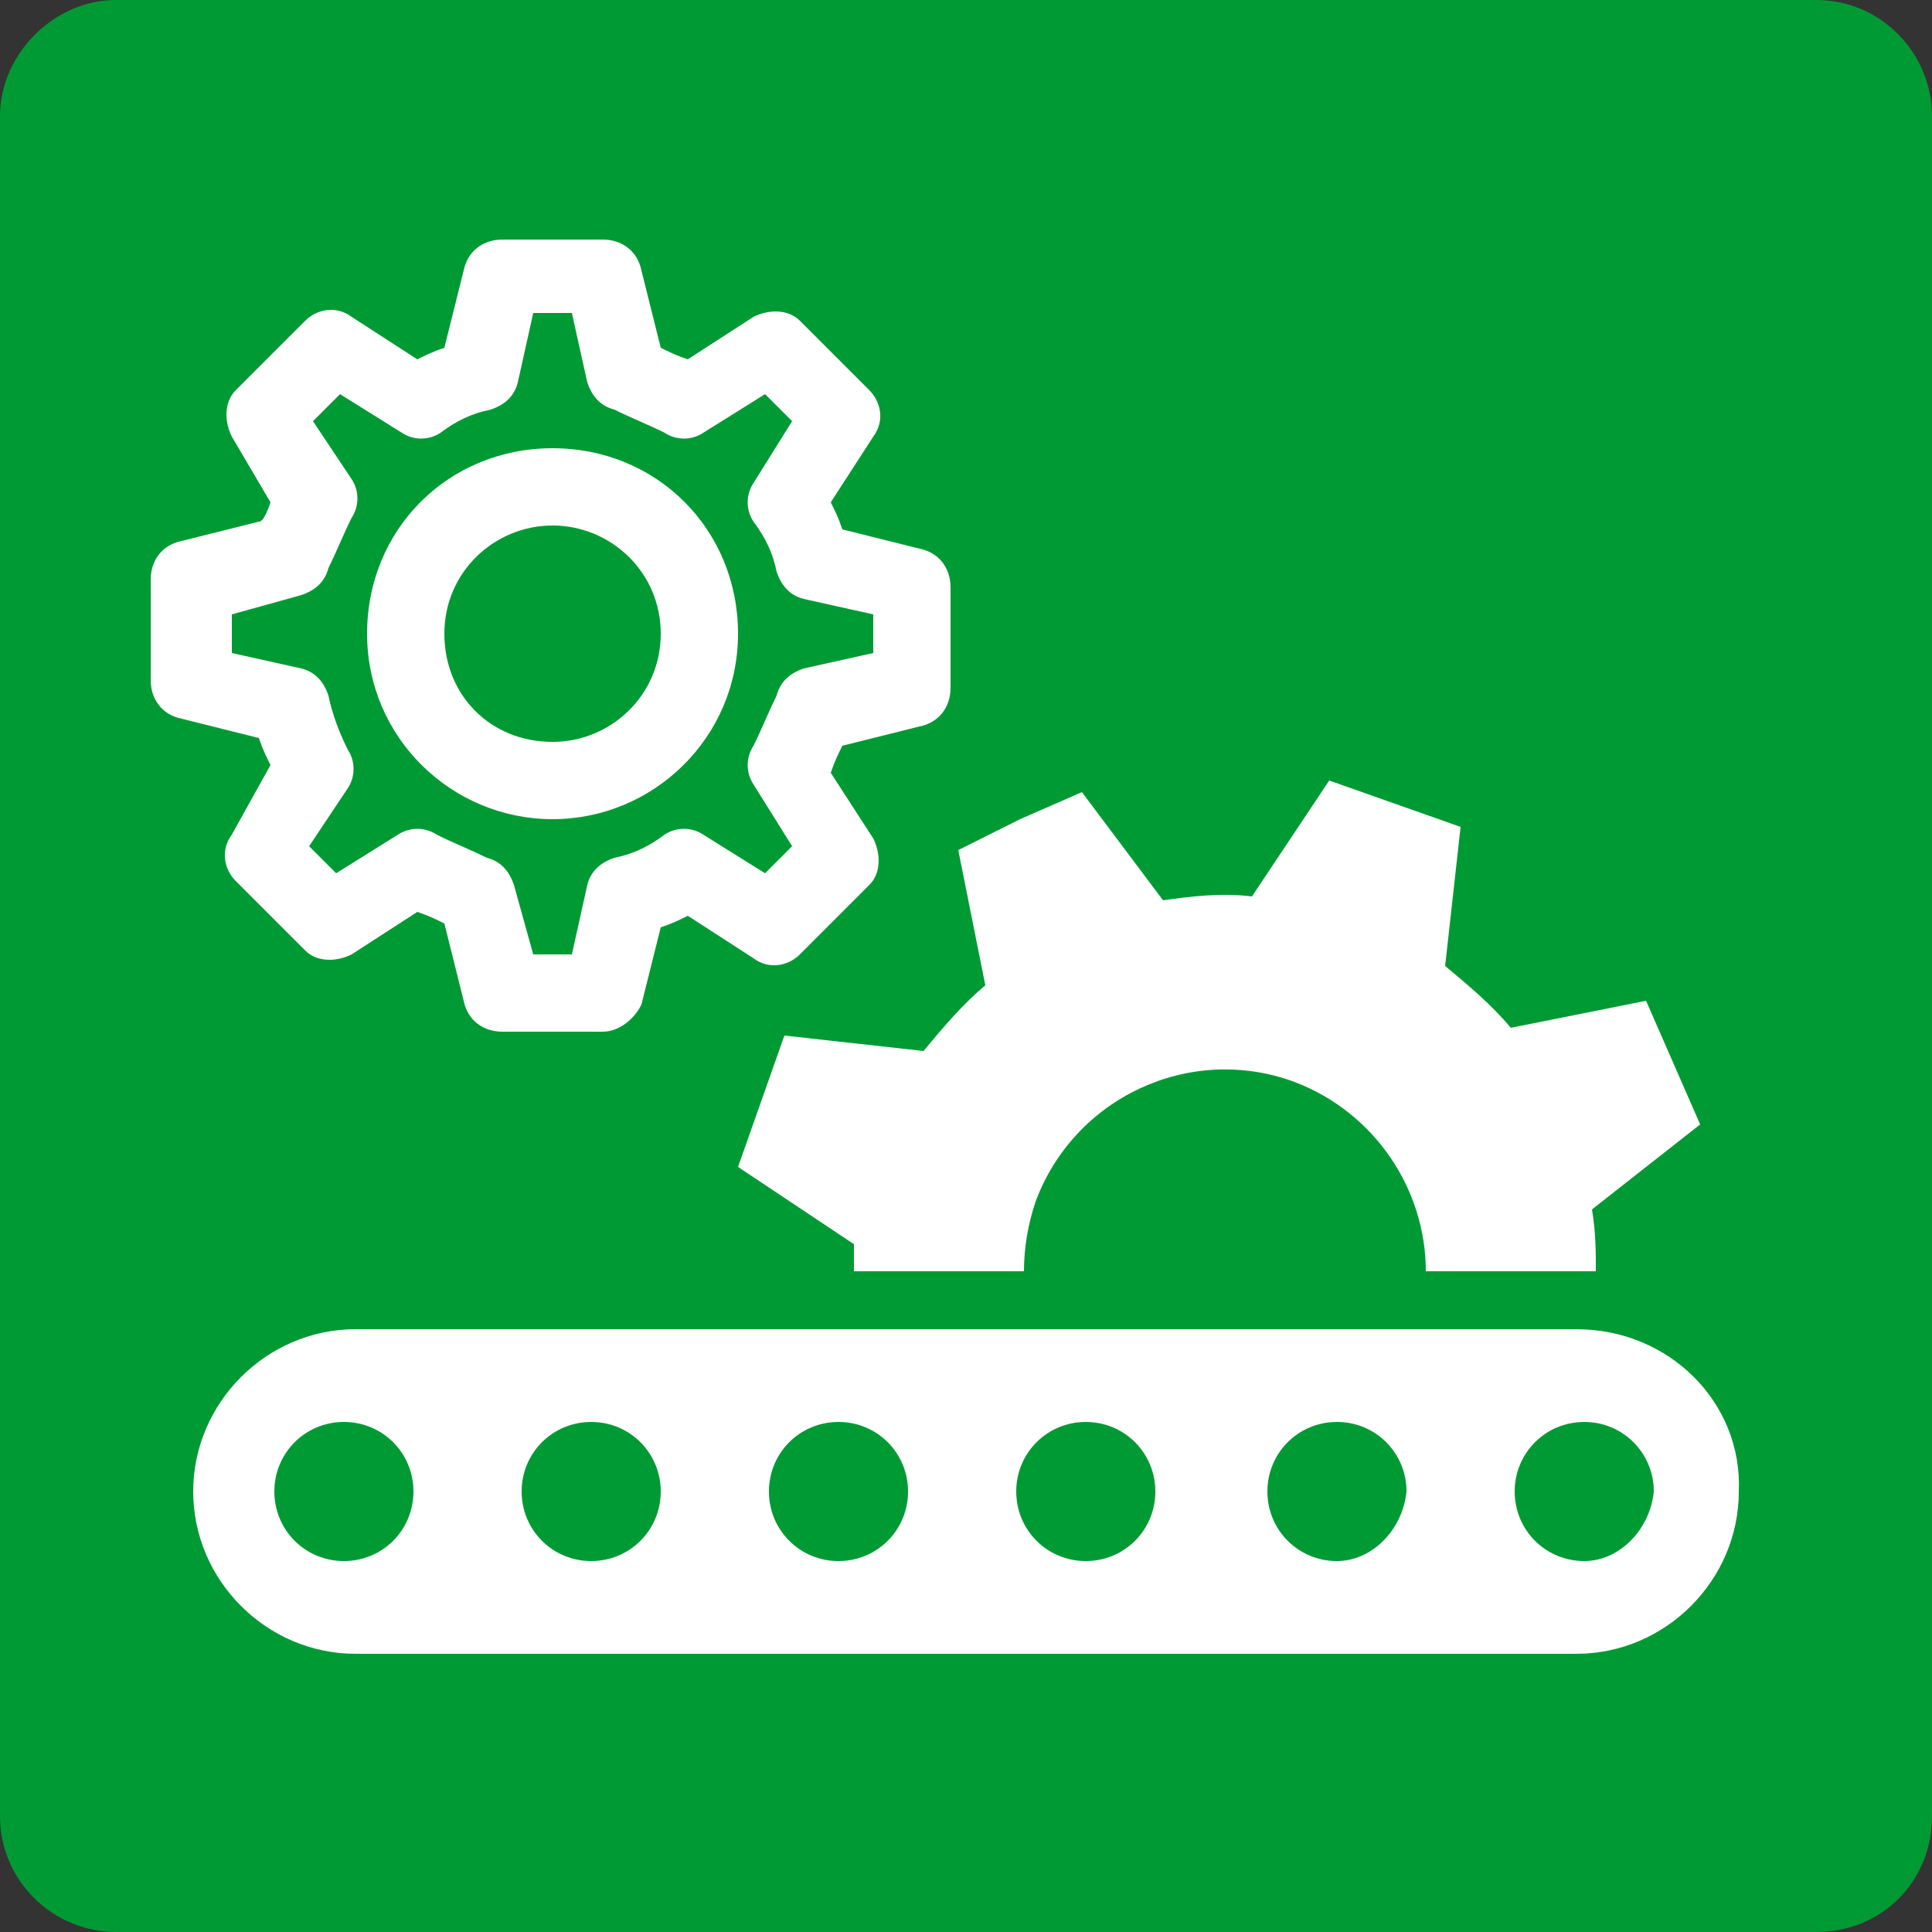 <?xml version="1.0" encoding="utf-8"?>
<!-- Generator: Adobe Illustrator 26.5.1, SVG Export Plug-In . SVG Version: 6.00 Build 0)  -->
<svg version="1.1" id="レイヤー_1" xmlns="http://www.w3.org/2000/svg" xmlns:xlink="http://www.w3.org/1999/xlink" x="0px"
	 y="0px" width="50px" height="50px" viewBox="0 0 50 50" style="enable-background:new 0 0 50 50;" xml:space="preserve">
<rect x="0" y="0" width="50" height="50" fill="#333333" stroke="none"/>
<style type="text/css">
	.st0{fill:#009A34;}
	.st1{fill:#FFFFFF;}
	.st2{fill-rule:evenodd;clip-rule:evenodd;fill:#FFFFFF;}
</style>
<g>
	<path class="st0" d="M50,47c0,1.7-1.3,3-3,3H3c-1.6,0-3-1.3-3-3V3c0-1.6,1.4-3,3-3h44c1.7,0,3,1.4,3,3V47z"/>
</g>
<g>
	<path class="st1" d="M40.8,34.4H9.2c-2.3,0-4.2,1.9-4.2,4.2c0,2.3,1.9,4.2,4.2,4.2h31.6c2.3,0,4.2-1.9,4.2-4.2
		C45.1,36.3,43.2,34.4,40.8,34.4z M8.9,40.4c-1,0-1.8-0.8-1.8-1.8c0-1,0.8-1.8,1.8-1.8s1.8,0.8,1.8,1.8C10.7,39.6,9.9,40.4,8.9,40.4
		z M15.3,40.4c-1,0-1.8-0.8-1.8-1.8c0-1,0.8-1.8,1.8-1.8s1.8,0.8,1.8,1.8C17.1,39.6,16.3,40.4,15.3,40.4z M21.7,40.4
		c-1,0-1.8-0.8-1.8-1.8c0-1,0.8-1.8,1.8-1.8c1,0,1.8,0.8,1.8,1.8C23.5,39.6,22.7,40.4,21.7,40.4z M28.1,40.4c-1,0-1.8-0.8-1.8-1.8
		c0-1,0.8-1.8,1.8-1.8s1.8,0.8,1.8,1.8C29.9,39.6,29.1,40.4,28.1,40.4z M34.6,40.4c-1,0-1.8-0.8-1.8-1.8c0-1,0.8-1.8,1.8-1.8
		s1.8,0.8,1.8,1.8C36.3,39.6,35.5,40.4,34.6,40.4z M41,40.4c-1,0-1.8-0.8-1.8-1.8c0-1,0.8-1.8,1.8-1.8s1.8,0.8,1.8,1.8
		C42.7,39.6,41.9,40.4,41,40.4z"/>
	<path class="st1" d="M15.6,26.7H13c-0.5,0-0.9-0.3-1-0.8l-0.5-2c-0.2-0.1-0.4-0.2-0.7-0.3l-1.7,1.1c-0.4,0.2-0.9,0.2-1.2-0.1
		l-1.8-1.8C5.8,22.5,5.7,22,6,21.6L7,19.8c-0.1-0.2-0.2-0.4-0.3-0.7l-2-0.5c-0.5-0.1-0.8-0.5-0.8-1l0-1.3l0-1.3c0-0.5,0.3-0.9,0.8-1
		l2-0.5C6.8,13.5,6.9,13.3,7,13L6,11.3c-0.2-0.4-0.2-0.9,0.1-1.2l1.8-1.8c0.3-0.3,0.8-0.4,1.2-0.1l1.7,1.1c0.2-0.1,0.4-0.2,0.7-0.3
		l0.5-2c0.1-0.5,0.5-0.8,1-0.8h2.6c0.5,0,0.9,0.3,1,0.8l0.5,2c0.2,0.1,0.4,0.2,0.7,0.3l1.7-1.1c0.4-0.2,0.9-0.2,1.2,0.1l1.8,1.8
		c0.3,0.3,0.4,0.8,0.1,1.2L21.5,13c0.1,0.2,0.2,0.4,0.3,0.7l2,0.5c0.5,0.1,0.8,0.5,0.8,1v2.6c0,0.5-0.3,0.9-0.8,1l-2,0.5
		c-0.1,0.2-0.2,0.4-0.3,0.7l1.1,1.7c0.2,0.4,0.2,0.9-0.1,1.2l-1.8,1.8c-0.3,0.3-0.8,0.4-1.2,0.1l-1.7-1.1c-0.2,0.1-0.4,0.2-0.7,0.3
		l-0.5,2C16.4,26.4,16,26.7,15.6,26.7z M13.8,24.7h1l0.4-1.8c0.1-0.4,0.4-0.6,0.7-0.7c0.5-0.1,0.9-0.3,1.3-0.6c0.3-0.2,0.7-0.2,1,0
		l1.6,1l0.7-0.7l-1-1.6c-0.2-0.3-0.2-0.7,0-1c0.2-0.4,0.4-0.9,0.6-1.3c0.1-0.4,0.4-0.6,0.7-0.7l1.8-0.4v-1l-1.8-0.4
		c-0.4-0.1-0.6-0.4-0.7-0.7c-0.1-0.5-0.3-0.9-0.6-1.3c-0.2-0.3-0.2-0.7,0-1l1-1.6l-0.7-0.7l-1.6,1c-0.3,0.2-0.7,0.2-1,0
		c-0.4-0.2-0.9-0.4-1.3-0.6c-0.4-0.1-0.6-0.4-0.7-0.7l-0.4-1.8h-1l-0.4,1.8c-0.1,0.4-0.4,0.6-0.7,0.7c-0.5,0.1-0.9,0.3-1.3,0.6
		c-0.3,0.2-0.7,0.2-1,0l-1.6-1l-0.7,0.7l1,1.5c0.2,0.3,0.2,0.7,0,1c-0.2,0.4-0.4,0.9-0.6,1.3c-0.1,0.4-0.4,0.6-0.7,0.7L6,15.9v1
		l1.8,0.4c0.4,0.1,0.6,0.4,0.7,0.7C8.6,18.5,8.8,19,9,19.4c0.2,0.3,0.2,0.7,0,1l-1,1.5l0.7,0.7l1.6-1c0.3-0.2,0.7-0.2,1,0
		c0.4,0.2,0.9,0.4,1.3,0.6c0.4,0.1,0.6,0.4,0.7,0.7L13.8,24.7z M14.3,21.2c-2.6,0-4.8-2.1-4.8-4.8s2.1-4.8,4.8-4.8s4.8,2.1,4.8,4.8
		S16.9,21.2,14.3,21.2z M14.3,13.6c-1.5,0-2.8,1.2-2.8,2.8s1.2,2.8,2.8,2.8c1.5,0,2.8-1.2,2.8-2.8S15.8,13.6,14.3,13.6z"/>
	<path class="st2" d="M22.1,32.9h4.4c0-0.6,0.1-1.2,0.3-1.8c1-2.7,4-4.1,6.7-3.1c2.1,0.8,3.4,2.8,3.4,4.9h4.4c0-0.5,0-1-0.1-1.6
		l2.8-2.2l-0.7-1.6l-0.7-1.6l-3.5,0.7c-0.5-0.6-1.1-1.1-1.7-1.6l0.4-3.6l-1.7-0.6l-1.7-0.6l-2,3c-0.8-0.1-1.6,0-2.3,0.1L28,20.5
		l-1.6,0.7L24.8,22l0.7,3.5c-0.6,0.5-1.1,1.1-1.6,1.7l-3.6-0.4l-0.6,1.7l-0.6,1.7l3,2C22.1,32.4,22.1,32.6,22.1,32.9z"/>
</g>
</svg>
